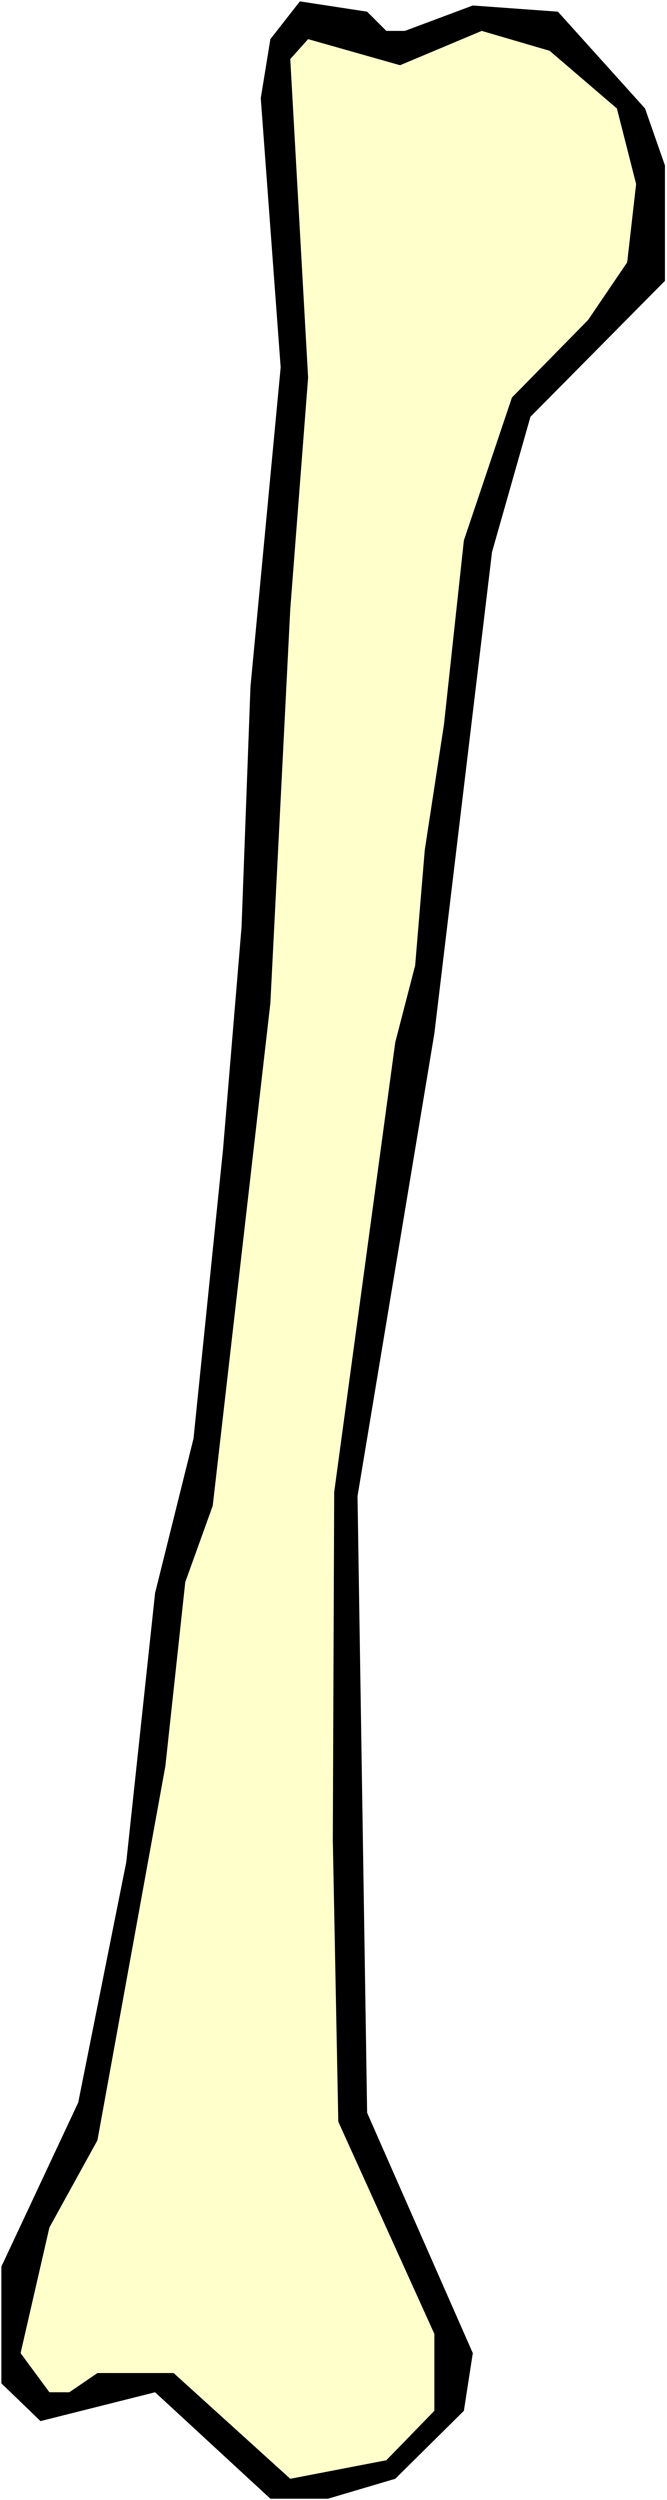 <?xml version="1.0" encoding="UTF-8" standalone="no"?>
<svg
   version="1.0"
   width="41.537mm"
   height="155.668mm"
   id="svg3"
   sodipodi:docname="Bone 4.wmf"
   xmlns:inkscape="http://www.inkscape.org/namespaces/inkscape"
   xmlns:sodipodi="http://sodipodi.sourceforge.net/DTD/sodipodi-0.dtd"
   xmlns="http://www.w3.org/2000/svg"
   xmlns:svg="http://www.w3.org/2000/svg">
  <rect width="100%" height="100%" fill="#808080" stroke="none"/>
  <sodipodi:namedview
     id="namedview3"
     pagecolor="#ffffff"
     bordercolor="#000000"
     borderopacity="0.25"
     inkscape:showpageshadow="2"
     inkscape:pageopacity="0.0"
     inkscape:pagecheckerboard="0"
     inkscape:deskcolor="#d1d1d1"
     inkscape:document-units="mm" />
  <defs
     id="defs1">
    <pattern
       id="WMFhbasepattern"
       patternUnits="userSpaceOnUse"
       width="6"
       height="6"
       x="0"
       y="0" />
  </defs>
  <path
     style="fill:#ffffff;fill-opacity:1;fill-rule:evenodd;stroke:none"
     d="M 0,588.353 H 156.99 V 0 H 0 Z"
     id="path1" />
  <path
     style="fill:#000000;fill-opacity:1;fill-rule:evenodd;stroke:none"
     d="m 90.932,7.272 h 4.361 l 15.99,-5.979 20.028,1.454 20.512,22.784 4.684,13.412 v 27.147 l -31.656,31.995 -9.045,31.833 -13.567,113.275 -18.089,108.912 2.261,145.109 24.873,56.557 -2.1,13.574 -16.151,15.998 -15.828,4.686 H 63.636 L 36.502,562.983 9.529,569.77 0.323,560.883 V 533.412 L 18.412,494.792 29.718,438.235 l 6.784,-63.344 9.045,-36.358 6.945,-68.03 4.361,-52.356 2.1,-56.557 L 66.059,86.451 61.375,23.108 63.636,9.211 70.581,0.323 86.409,2.747 Z"
     id="path2" />
  <path
     style="fill:#ffffcc;fill-opacity:1;fill-rule:evenodd;stroke:none"
     d="m 145.2,25.531 4.522,17.775 -2.1,18.421 -9.206,13.574 -17.928,18.26 -11.306,33.611 -4.684,43.306 -4.522,29.571 -2.261,27.147 -4.684,18.098 -14.375,105.842 -0.323,81.927 1.292,66.252 22.612,49.932 v 18.098 L 90.932,578.981 68.32,583.344 40.863,558.459 H 22.935 l -6.622,4.525 h -4.684 l -6.784,-9.211 6.784,-29.571 11.306,-20.522 15.99,-88.067 4.684,-43.306 6.46,-17.937 13.567,-118.285 4.684,-92.753 4.199,-54.456 -4.199,-74.978 4.199,-4.686 21.643,6.14 19.22,-8.08 15.99,4.686 z"
     id="path3" />
</svg>
